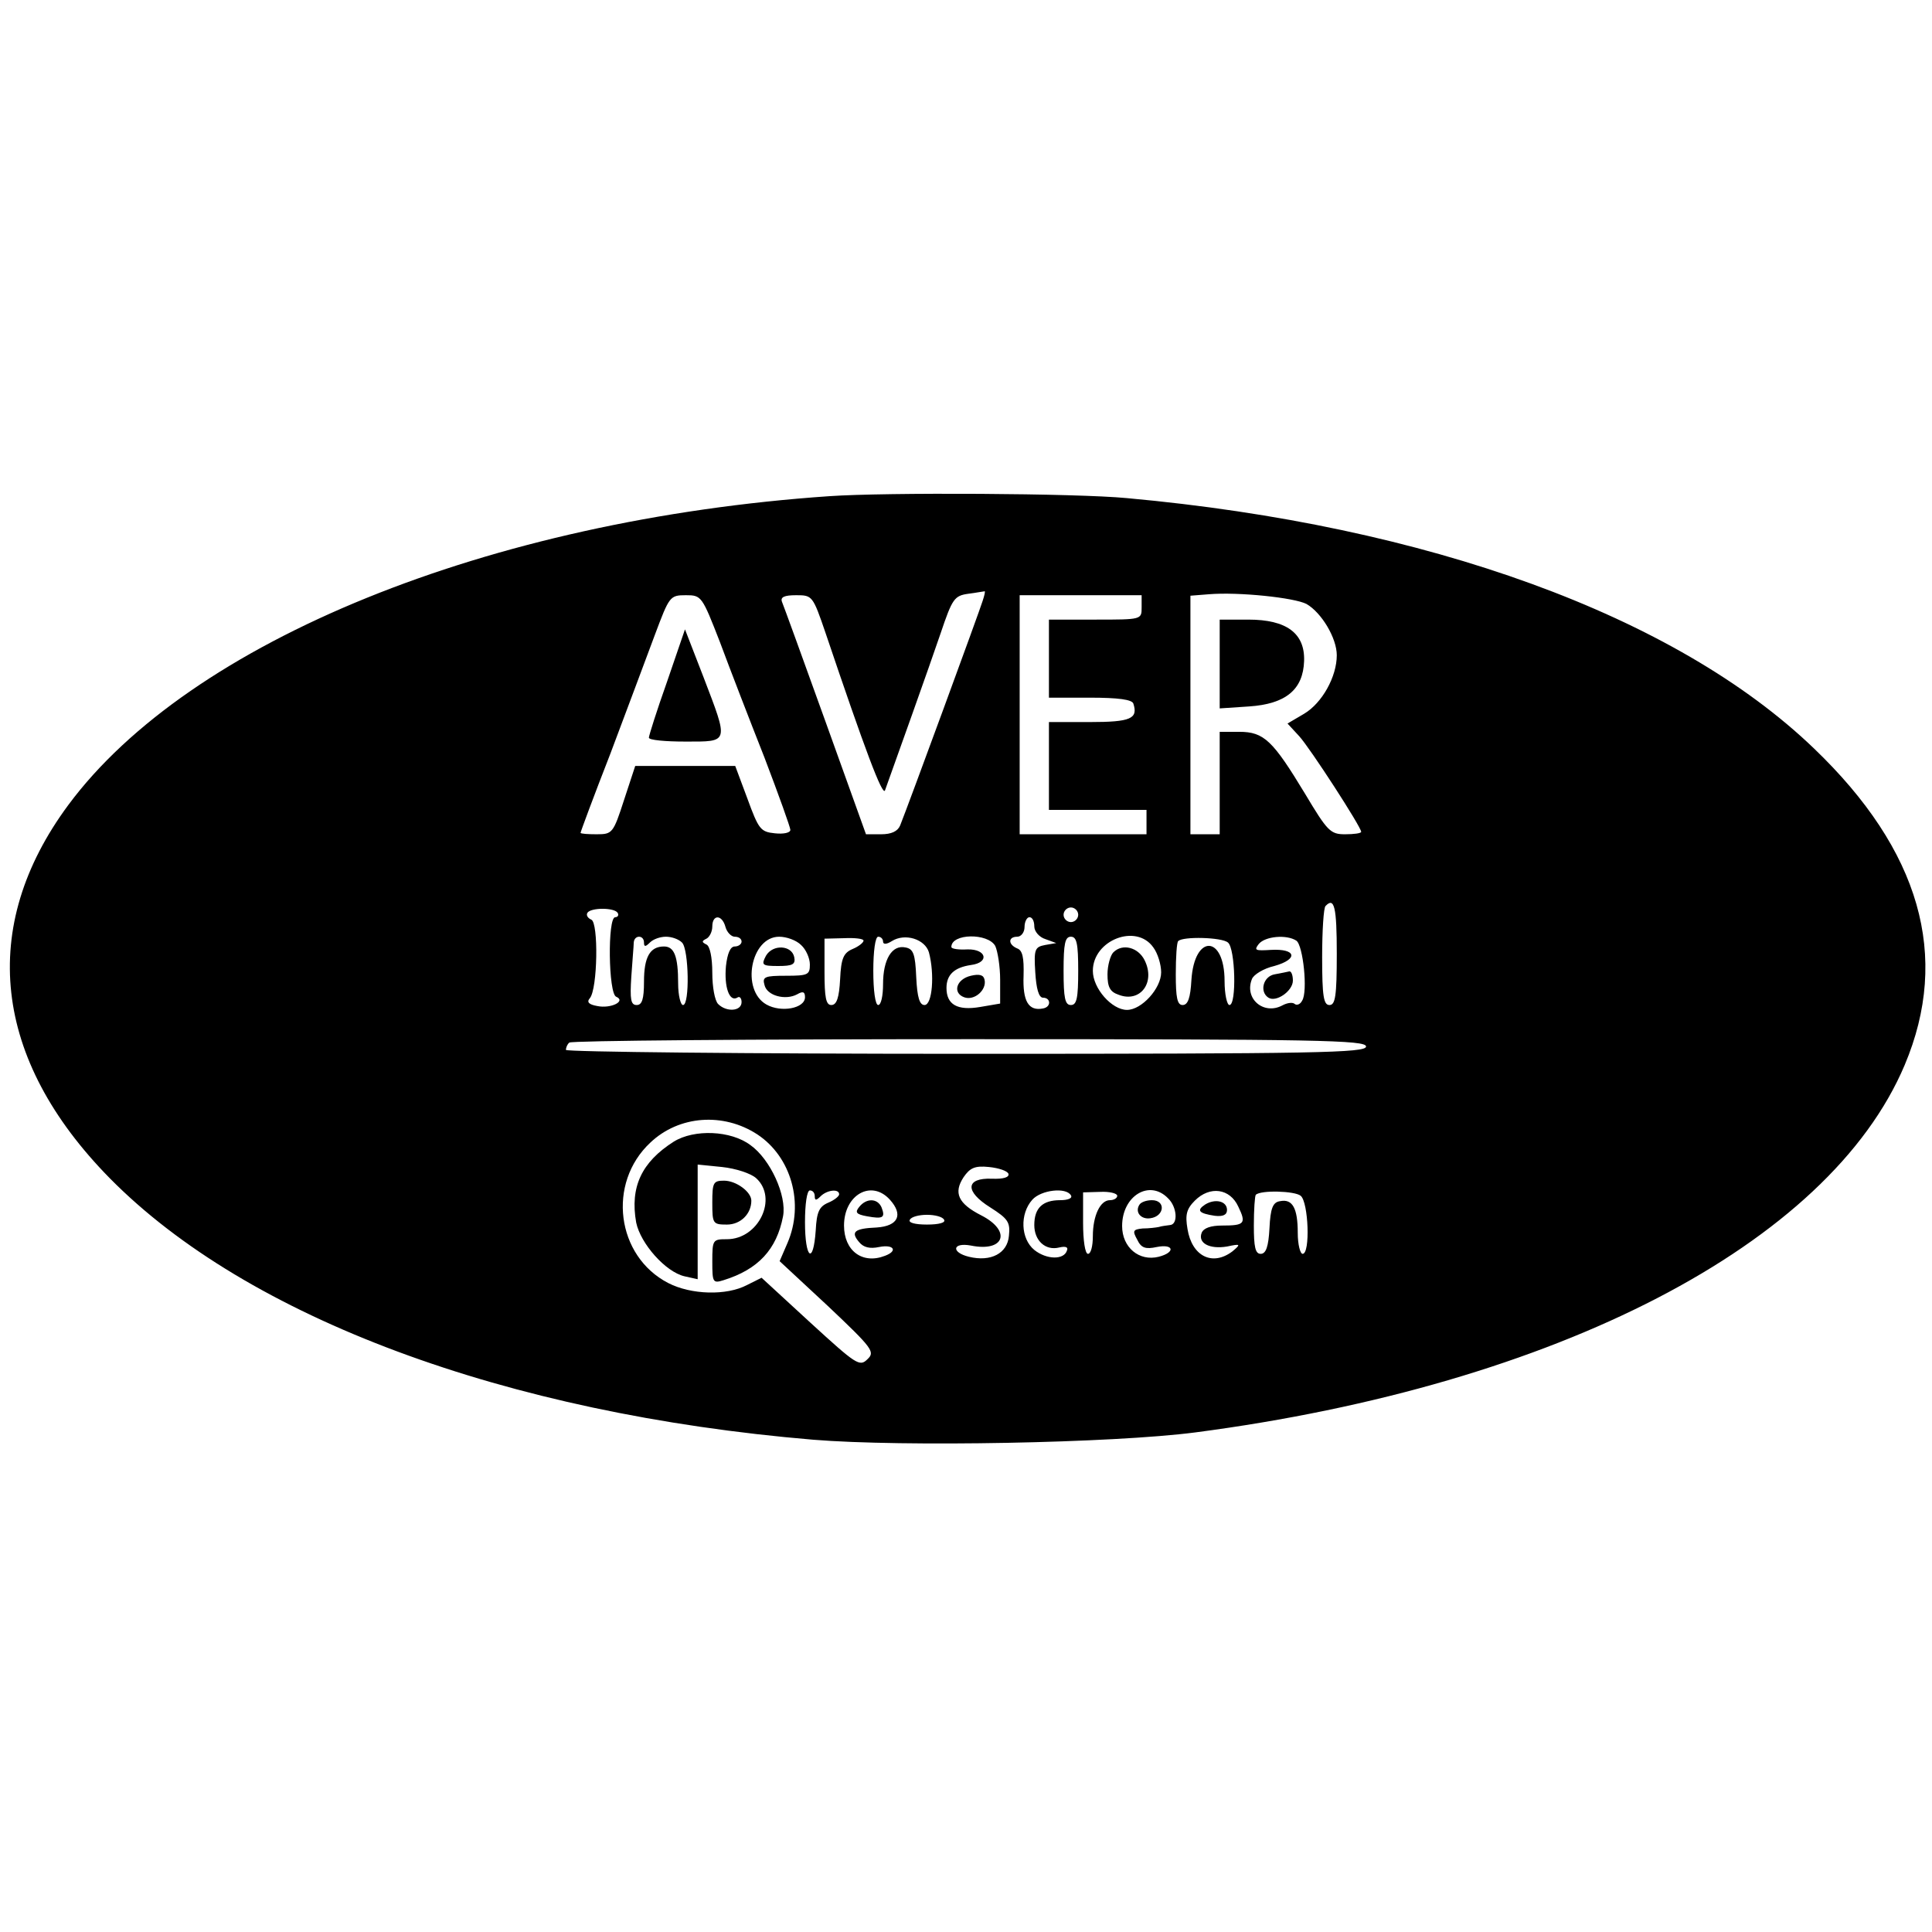 <?xml version="1.0" standalone="no"?>
<!DOCTYPE svg PUBLIC "-//W3C//DTD SVG 20010904//EN"
 "http://www.w3.org/TR/2001/REC-SVG-20010904/DTD/svg10.dtd">
<svg version="1.0" xmlns="http://www.w3.org/2000/svg"
 width="396pt" height="396pt" viewBox="0 0 396 396"
 preserveAspectRatio="xMidYMid meet">
<g transform="translate(0,396) scale(0.1,-0.1)"
fill="#000000" stroke="none">
<path d="M1700 2943 c-698 -48 -1311 -297 -1560 -633 -185 -250 -155 -521 85
-765 282 -286 811 -483 1442 -536 183 -15 614 -7 783 15 741 97 1299 386 1454
753 94 223 32 440 -186 649 -283 272 -792 457 -1408 513 -103 10 -495 12 -610
4z m314 -215 c-6 -20 -151 -415 -169 -460 -5 -12 -18 -18 -39 -18 l-31 0 -83
231 c-46 128 -86 238 -89 245 -4 10 4 14 29 14 33 0 34 -1 60 -77 81 -240 117
-336 122 -323 18 50 92 257 114 322 24 71 28 77 57 81 16 2 31 5 33 5 2 1 0
-8 -4 -20z m664 -6 c31 -18 62 -70 62 -105 0 -44 -30 -98 -67 -120 l-34 -20
24 -26 c22 -24 127 -186 127 -196 0 -3 -15 -5 -33 -5 -30 0 -36 6 -82 83 -66
109 -84 127 -135 127 l-40 0 0 -105 0 -105 -30 0 -30 0 0 244 0 245 38 3 c61
5 175 -7 200 -20z m-1202 -79 c20 -54 61 -160 91 -236 29 -76 53 -143 53 -148
0 -6 -14 -9 -32 -7 -29 3 -33 8 -56 71 l-25 67 -102 0 -103 0 -23 -70 c-22
-68 -24 -70 -56 -70 -18 0 -33 1 -33 3 0 2 27 75 61 162 33 88 74 197 91 243
30 80 31 82 64 82 32 0 33 -2 70 -97z m864 72 c0 -25 0 -25 -95 -25 l-95 0 0
-80 0 -80 84 0 c59 0 86 -4 89 -12 10 -31 -5 -38 -89 -38 l-84 0 0 -90 0 -90
100 0 100 0 0 -25 0 -25 -130 0 -130 0 0 245 0 245 125 0 125 0 0 -25z m400
-710 c0 -87 -3 -105 -15 -105 -12 0 -15 18 -15 98 0 54 3 102 7 105 18 19 23
-2 23 -98z m-1474 84 c3 -5 0 -9 -5 -9 -16 0 -14 -157 2 -163 21 -9 -11 -25
-39 -19 -17 3 -22 8 -15 16 16 19 18 155 3 161 -7 3 -11 9 -8 14 7 11 55 11
62 0z m944 -4 c0 -8 -7 -15 -15 -15 -8 0 -15 7 -15 15 0 8 7 15 15 15 8 0 15
-7 15 -15z m-723 -25 c3 -11 12 -20 19 -20 8 0 14 -4 14 -10 0 -5 -6 -10 -14
-10 -9 0 -15 -14 -18 -40 -4 -43 7 -74 23 -65 5 4 9 -1 9 -9 0 -19 -31 -21
-48 -4 -7 7 -12 35 -12 64 0 32 -5 55 -12 58 -10 5 -10 7 0 12 6 3 12 14 12
25 0 25 20 25 27 -1z m633 1 c0 -10 10 -22 23 -26 l22 -8 -23 -4 c-21 -4 -23
-9 -20 -56 2 -33 7 -52 16 -52 16 0 17 -19 0 -22 -30 -6 -42 15 -40 67 1 37
-2 52 -13 56 -19 8 -19 24 0 24 8 0 15 9 15 20 0 11 5 20 10 20 6 0 10 -8 10
-19z m-800 -33 c0 -9 3 -9 12 0 7 7 21 12 33 12 12 0 26 -5 33 -12 14 -14 16
-128 2 -128 -5 0 -10 20 -10 44 0 56 -8 76 -29 76 -29 0 -41 -22 -41 -72 0
-36 -4 -48 -15 -48 -12 0 -14 11 -11 58 2 31 5 63 5 70 1 16 21 16 21 0z m322
-5 c10 -9 18 -27 18 -40 0 -21 -4 -23 -49 -23 -43 0 -49 -2 -44 -19 5 -22 43
-32 67 -19 12 7 16 5 16 -6 0 -23 -49 -32 -79 -15 -53 30 -32 139 26 139 15 0
35 -7 45 -17z m128 9 c0 -4 -10 -12 -22 -17 -19 -8 -24 -19 -26 -62 -2 -38 -7
-53 -18 -53 -11 0 -14 15 -14 68 l0 68 40 1 c22 1 40 -1 40 -5z m40 -2 c0 -6
7 -6 18 1 27 17 68 4 76 -23 12 -45 7 -108 -9 -108 -10 0 -15 15 -17 57 -2 48
-6 58 -22 61 -28 6 -46 -25 -46 -75 0 -24 -4 -43 -10 -43 -6 0 -10 30 -10 70
0 40 4 70 10 70 6 0 10 -5 10 -10z m230 -9 c5 -11 10 -42 10 -69 l0 -49 -41
-7 c-47 -8 -69 5 -69 39 0 27 16 42 50 47 39 5 32 33 -7 32 -18 -1 -33 1 -33
5 0 28 75 29 90 2z m170 -51 c0 -56 -3 -70 -15 -70 -12 0 -15 14 -15 70 0 56
3 70 15 70 12 0 15 -14 15 -70z m154 48 c9 -12 16 -35 16 -51 0 -33 -40 -77
-70 -77 -31 0 -70 44 -70 80 0 63 89 98 124 48z m153 10 c15 -12 18 -128 3
-128 -5 0 -10 22 -10 49 0 95 -62 97 -68 2 -2 -36 -7 -51 -18 -51 -11 0 -14
15 -14 63 0 35 2 66 5 68 9 10 90 8 102 -3z m140 4 c14 -9 24 -105 12 -123 -4
-8 -11 -10 -15 -7 -4 4 -15 3 -26 -3 -38 -20 -78 14 -62 54 3 9 24 22 46 27
50 14 45 36 -7 33 -32 -2 -35 -1 -25 12 13 16 57 20 77 7z m143 -217 c0 -13
-98 -15 -820 -15 -451 0 -820 4 -820 8 0 5 3 12 7 15 3 4 372 7 820 7 716 0
813 -2 813 -15z m-1248 -180 c70 -46 97 -142 62 -223 l-16 -37 99 -92 c92 -87
97 -94 81 -109 -16 -16 -23 -11 -117 75 l-100 92 -30 -15 c-42 -22 -114 -20
-161 4 -107 55 -126 205 -37 288 59 56 150 62 219 17z m515 -81 c2 -7 -10 -11
-34 -10 -54 2 -56 -26 -3 -59 36 -23 41 -30 38 -58 -3 -36 -37 -54 -82 -43
-37 9 -34 30 4 23 69 -14 84 30 21 62 -47 24 -57 46 -36 78 13 19 23 24 52 21
20 -2 38 -8 40 -14z m-397 -46 c0 -9 3 -9 12 0 13 13 38 16 38 4 0 -4 -10 -12
-22 -17 -19 -8 -24 -19 -26 -57 -5 -72 -22 -58 -22 17 0 37 4 65 10 65 6 0 10
-5 10 -12z m154 -7 c28 -31 17 -54 -27 -57 -46 -2 -54 -9 -36 -30 9 -11 22
-14 41 -10 30 6 39 -8 12 -18 -46 -18 -84 10 -84 62 0 63 56 95 94 53z m371 9
c4 -6 -6 -10 -22 -10 -36 0 -53 -16 -53 -51 0 -32 23 -53 51 -46 13 3 19 1 16
-6 -6 -20 -42 -19 -67 1 -28 23 -30 74 -4 103 18 20 69 26 79 9z m95 -1 c0 -5
-7 -9 -15 -9 -20 0 -35 -32 -35 -74 0 -20 -4 -36 -10 -36 -6 0 -10 28 -10 63
l0 63 35 1 c19 1 35 -3 35 -8z m104 -5 c19 -18 21 -54 4 -55 -7 -1 -17 -2 -23
-4 -5 -1 -20 -3 -33 -3 -20 -2 -21 -5 -11 -23 8 -17 17 -20 40 -15 35 7 39
-11 4 -20 -40 -10 -75 19 -75 63 0 62 56 96 94 57z m144 -17 c17 -35 13 -39
-33 -39 -23 0 -38 -5 -42 -15 -8 -21 16 -34 52 -28 28 6 29 5 11 -10 -41 -31
-83 -10 -92 46 -5 29 -2 41 15 58 31 31 72 25 89 -12z m128 22 c16 -13 20
-119 4 -119 -5 0 -10 19 -10 43 0 51 -11 70 -36 65 -15 -2 -20 -14 -22 -56 -2
-37 -7 -52 -18 -52 -11 0 -14 14 -14 58 0 32 2 61 4 63 10 10 80 8 92 -2z
m-731 -49 c4 -6 -10 -10 -35 -10 -25 0 -39 4 -35 10 3 6 19 10 35 10 16 0 32
-4 35 -10z"/>
<path d="M2500 2599 l0 -91 60 4 c76 5 111 35 113 93 2 57 -36 85 -114 85
l-59 0 0 -91z"/>
<path d="M1367 2562 c-21 -59 -37 -110 -37 -114 0 -5 34 -8 75 -8 90 0 89 -4
37 132 l-38 98 -37 -108z"/>
<path d="M1570 2001 c-10 -19 -8 -21 25 -21 29 0 36 3 33 18 -5 25 -44 27 -58
3z"/>
<path d="M1990 1960 c-30 -7 -38 -35 -14 -44 21 -8 47 15 42 36 -2 10 -11 12
-28 8z"/>
<path d="M2282 2008 c-6 -6 -12 -27 -12 -45 0 -26 5 -36 23 -42 44 -17 76 25
53 71 -13 26 -45 35 -64 16z"/>
<path d="M2613 1963 c-24 -4 -32 -36 -13 -48 16 -10 50 14 50 35 0 11 -3 19
-7 19 -5 -1 -18 -4 -30 -6z"/>
<path d="M1381 1620 c-66 -42 -90 -93 -77 -166 9 -43 60 -101 99 -110 l27 -6
0 117 0 118 50 -5 c28 -3 59 -13 70 -23 45 -41 5 -125 -60 -125 -29 0 -30 -1
-30 -46 0 -42 1 -45 23 -38 71 22 109 63 122 131 8 42 -26 117 -67 146 -40 30
-115 33 -157 7z"/>
<path d="M1460 1495 c0 -43 1 -45 30 -45 28 0 50 22 50 49 0 18 -31 41 -56 41
-22 0 -24 -4 -24 -45z"/>
<path d="M1761 1486 c-9 -11 -6 -15 16 -19 33 -6 38 -3 30 18 -8 19 -31 20
-46 1z"/>
<path d="M2335 1490 c-9 -15 4 -30 23 -27 29 4 32 37 3 37 -11 0 -23 -4 -26
-10z"/>
<path d="M2470 1491 c-18 -12 -13 -18 20 -23 17 -2 25 2 25 12 0 18 -24 24
-45 11z"/>
</g>
</svg>
